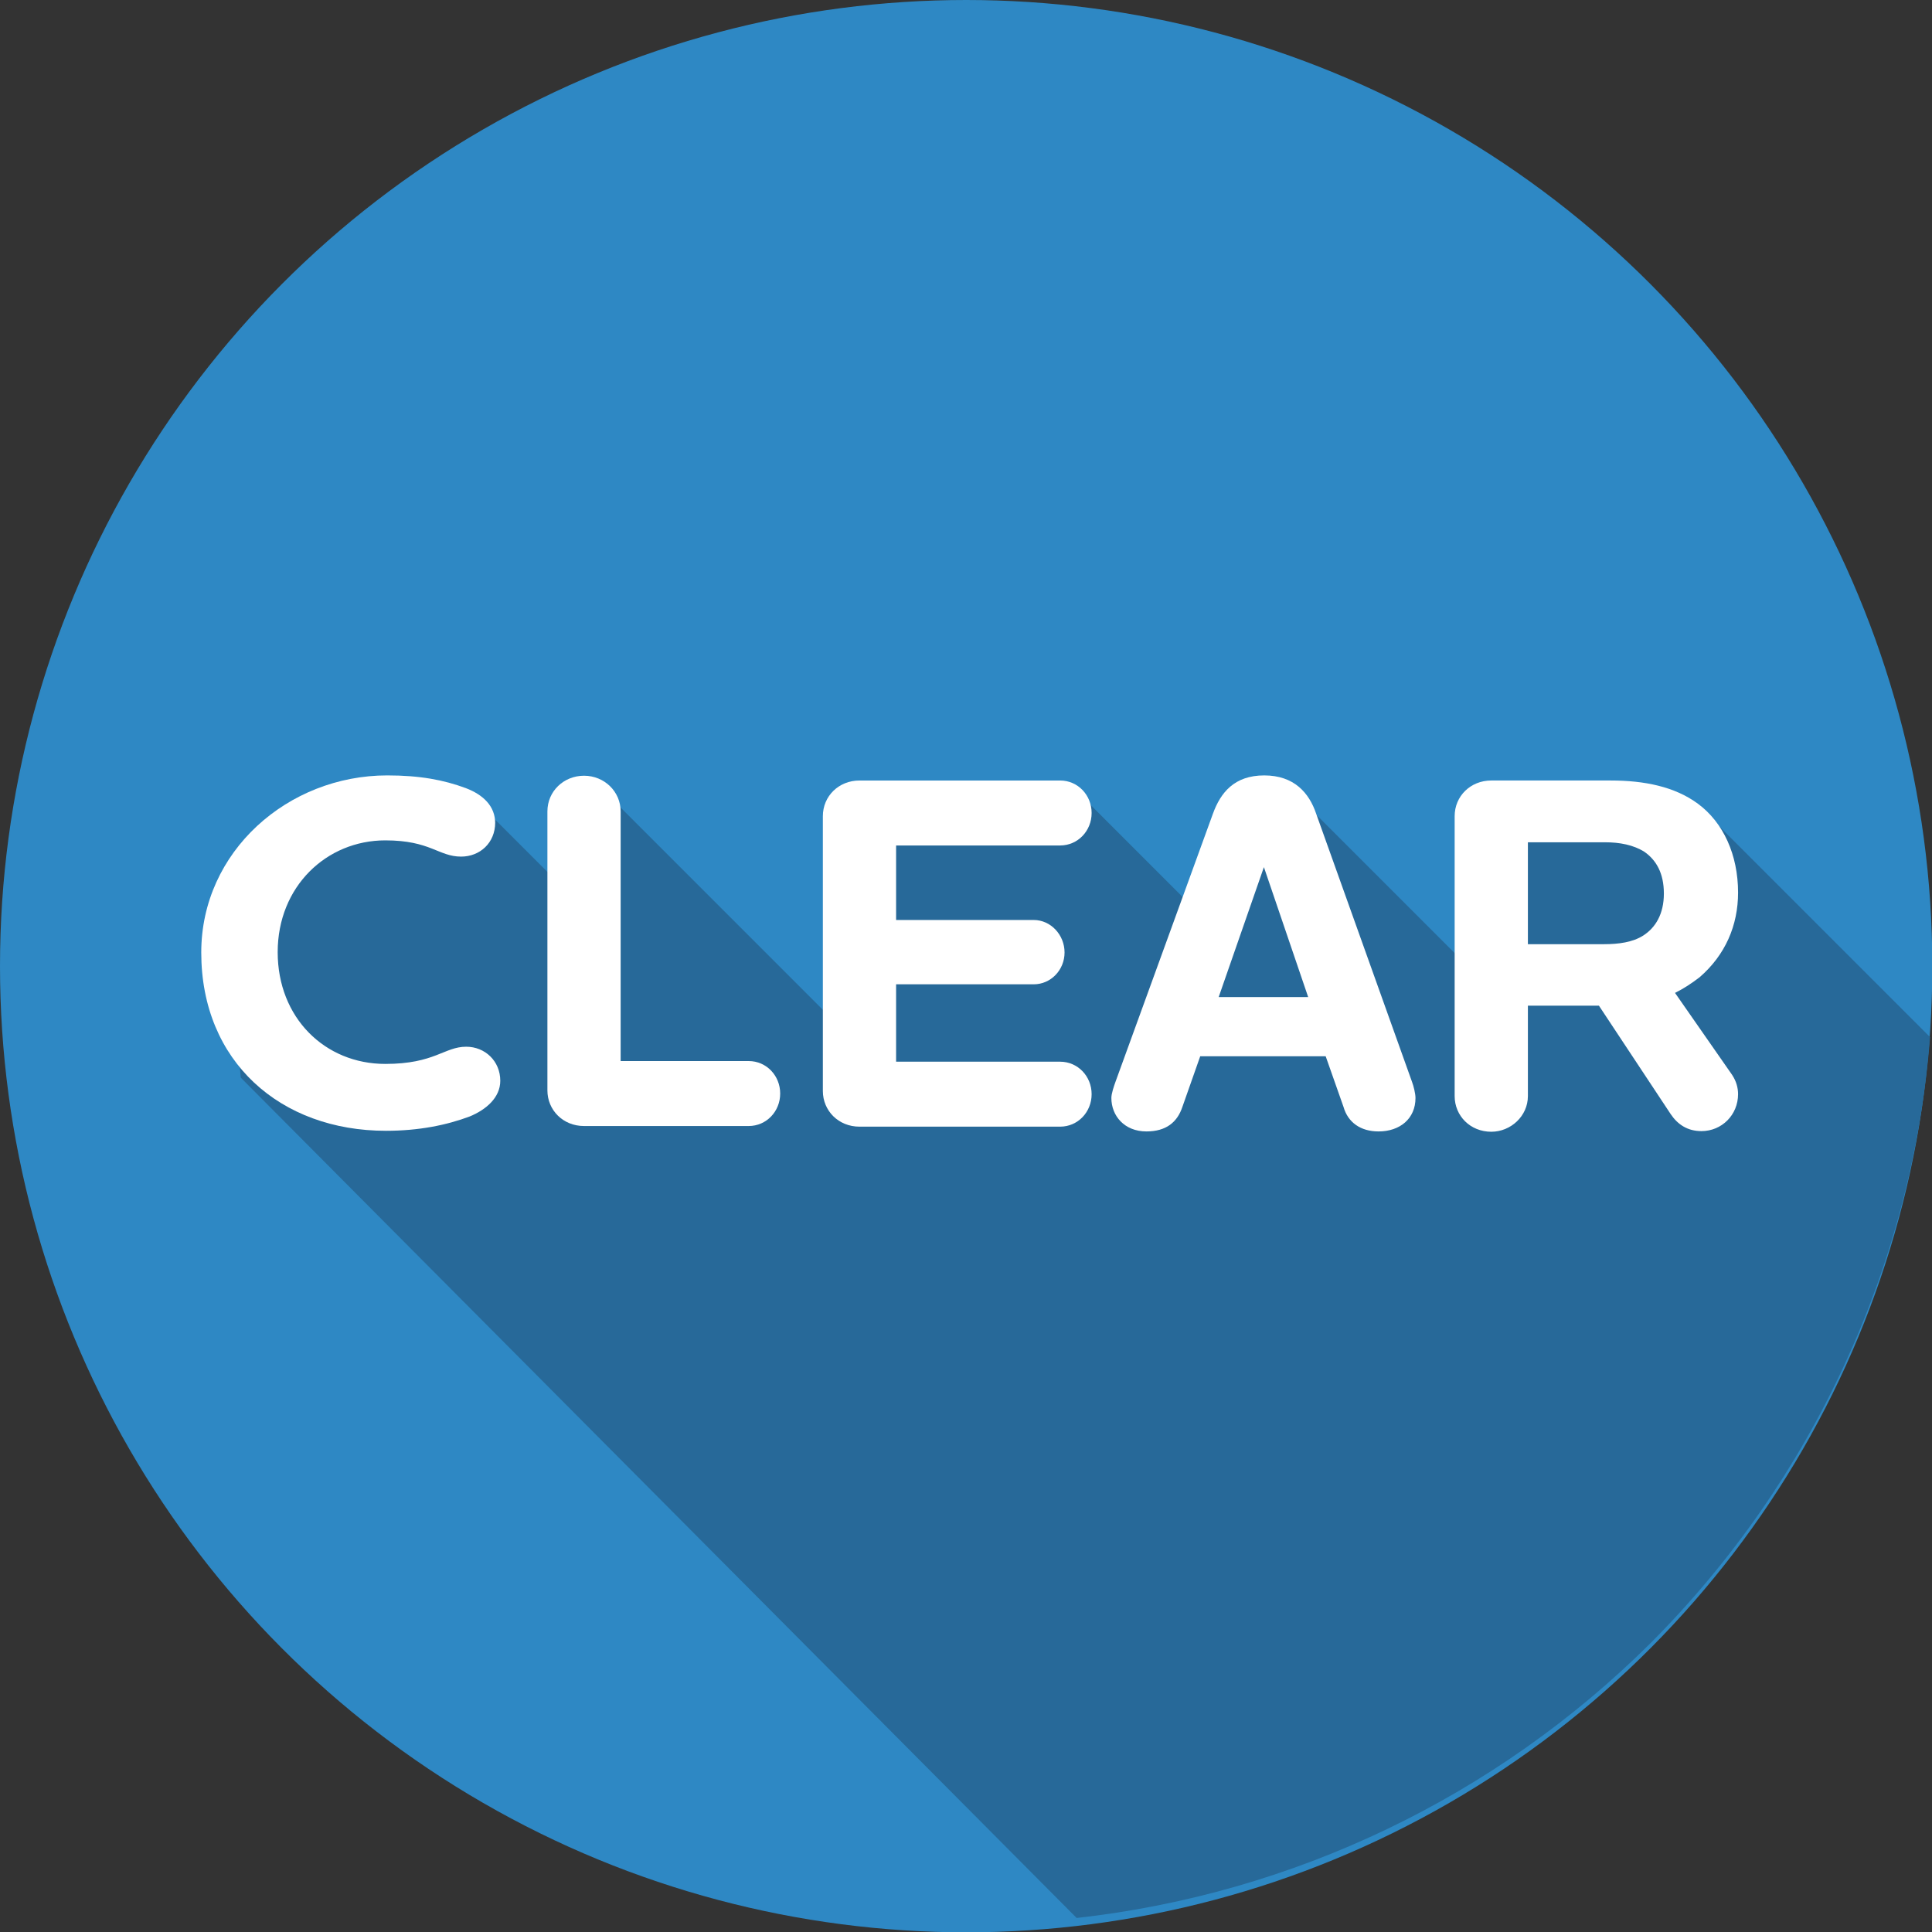 <?xml version="1.0" encoding="UTF-8"?><svg xmlns="http://www.w3.org/2000/svg" viewBox="0 0 60.67 60.67"><rect x="0" y="0" width="60.67" height="60.67" fill="#333333" stroke="none"/><defs><style>.n{fill:#fff;}.o{fill:#2e88c4;}.p{fill:#276999;}</style></defs><g id="a"/><g id="b"><g id="c"><g id="d"><circle id="e" class="o" cx="30.34" cy="30.34" r="30.34"/><path id="f" class="p" d="M53.8,25.77l-7.27-.69-.64,5.06-5.16-5.16-2.8,3.98-3.78-3.78-1.03-.15-5.9,.98-.64,6.44-7.57-7.57-.98,3.34-2.8-2.8-2.6,.05-2.41-.44-3.09,3.98,.43,4.83,26.25,26.39c6.81-.76,13.16-3.8,18.02-8.63,5.09-5.1,8.21-11.84,8.78-19.03l-6.81-6.81Z"/><g id="g"><g id="h"><path id="i" class="n" d="M15.55,25.85c0-.53-.37-.89-.92-1.1-.7-.26-1.45-.4-2.47-.4-3.12,0-5.84,2.39-5.84,5.56,0,3.43,2.49,5.6,5.8,5.6,1.04,0,1.91-.18,2.63-.45,.51-.21,.96-.59,.96-1.12,0-.62-.48-1.07-1.07-1.07-.69,0-.99,.54-2.54,.54-1.9,0-3.38-1.45-3.38-3.51s1.53-3.51,3.38-3.51c1.42,0,1.67,.51,2.38,.51,.59,0,1.07-.43,1.07-1.07h0Z"/><path id="j" class="n" d="M17.19,34.24c0,.62,.49,1.12,1.15,1.12h5.17c.56,0,.99-.46,.99-1.02s-.43-1.02-.99-1.02h-4.02v-7.84c0-.62-.51-1.12-1.15-1.12s-1.15,.49-1.15,1.12v8.77Z"/><path id="k" class="n" d="M28.14,30.91h4.32c.54,0,.97-.45,.97-1s-.43-1.02-.97-1.02h-4.32v-2.34h5.15c.56,0,.99-.46,.99-1.02s-.43-1.02-.99-1.02h-6.3c-.65,0-1.15,.49-1.15,1.12v8.63c0,.62,.49,1.12,1.15,1.12h6.3c.56,0,.99-.46,.99-1.02s-.43-1.02-.99-1.02h-5.15v-2.41Z"/><path id="l" class="n" d="M39.69,27.23l1.39,4.08h-2.81l1.42-4.08Zm2.5,7.53c.14,.49,.54,.77,1.1,.77,.67,0,1.16-.4,1.16-1.05,0-.14-.06-.38-.11-.51l-3.01-8.42c-.22-.65-.69-1.2-1.63-1.2s-1.37,.54-1.61,1.2l-3.06,8.42c-.05,.14-.13,.37-.13,.51,0,.56,.41,1.05,1.1,1.05,.62,0,.97-.29,1.13-.77l.56-1.59h3.94l.56,1.59Z"/><path id="m" class="n" d="M47.98,31.58h2.23l2.25,3.4c.22,.33,.53,.54,.97,.54,.64,0,1.15-.51,1.15-1.16,0-.19-.05-.4-.19-.61l-1.79-2.57c.26-.13,.51-.29,.77-.49,.81-.7,1.21-1.63,1.21-2.66,0-1.18-.46-2.2-1.26-2.79-.73-.54-1.69-.73-2.74-.73h-3.75c-.65,0-1.15,.49-1.15,1.12v8.79c0,.62,.49,1.12,1.15,1.12,.61,0,1.15-.49,1.15-1.12v-2.82Zm2.42-5.13c.46,0,.89,.08,1.24,.3,.37,.26,.61,.67,.61,1.31s-.26,1.07-.65,1.32c-.33,.21-.77,.27-1.23,.27h-2.39v-3.2h2.42Z"/></g></g></g></g></g></svg>